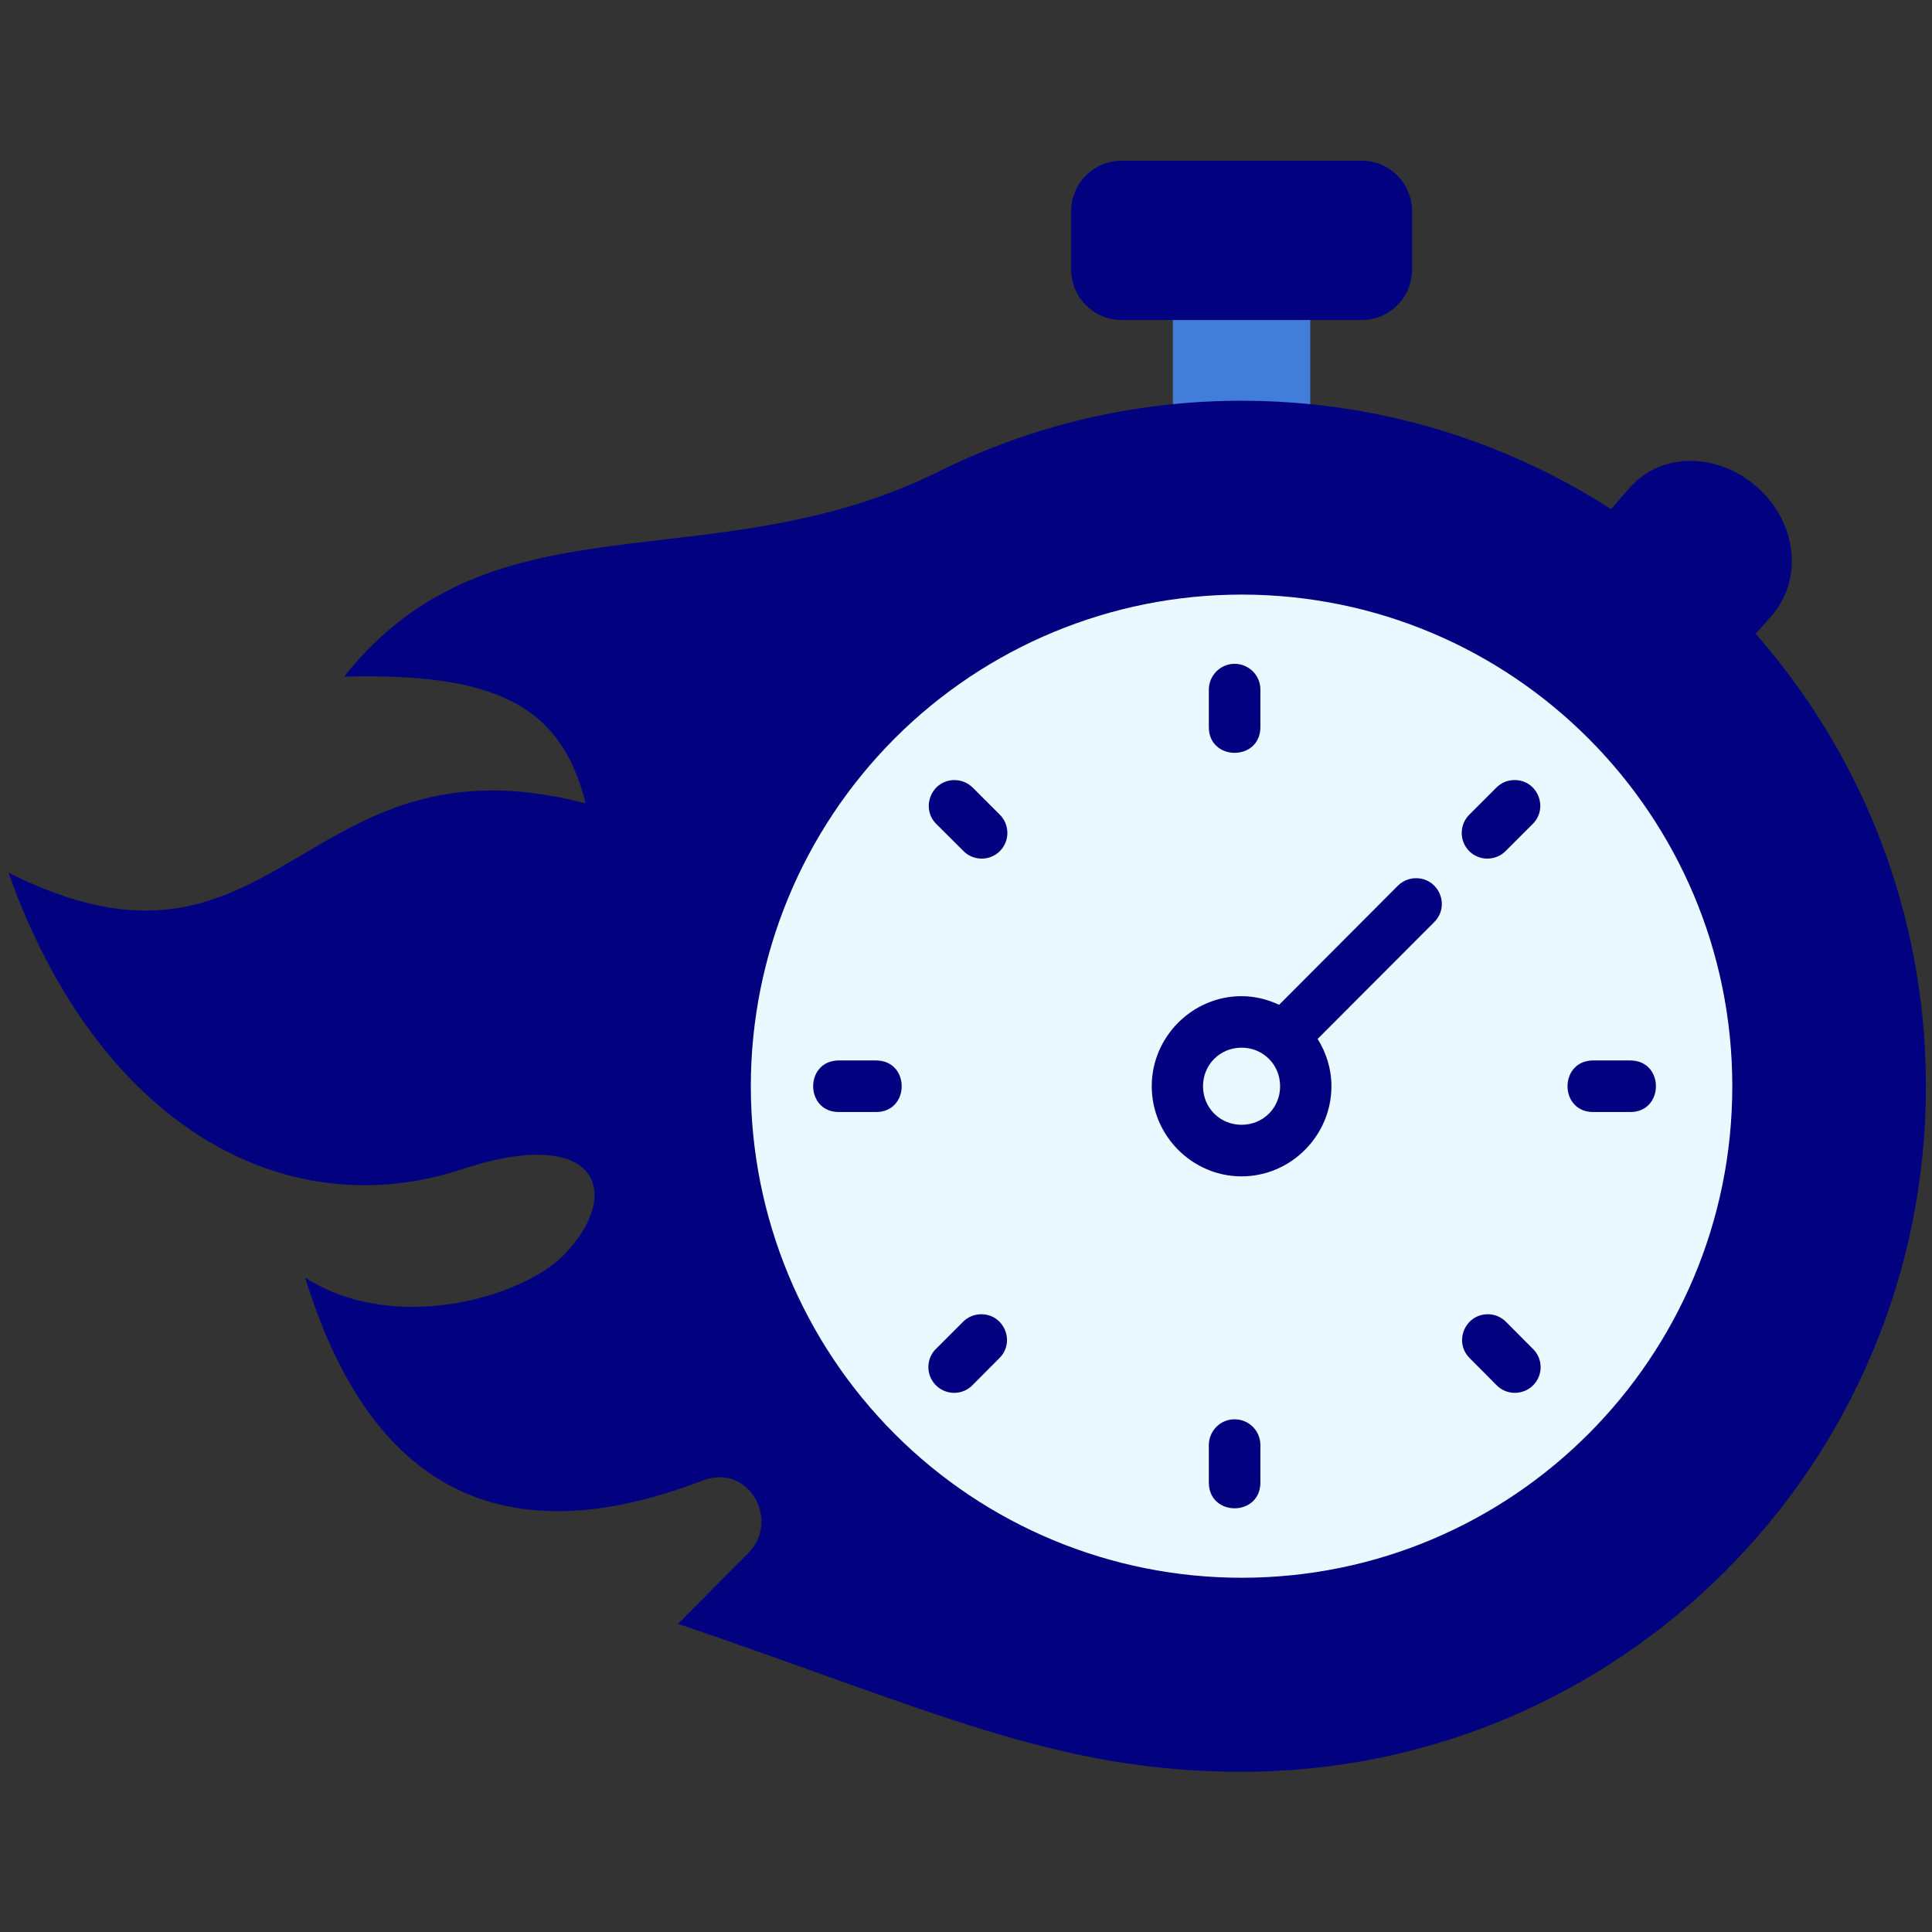 <svg xmlns="http://www.w3.org/2000/svg" xmlns:xlink="http://www.w3.org/1999/xlink" width="500" viewBox="0 0 375 375" height="500" preserveAspectRatio="xMidYMid meet"><rect x="0" y="0" width="375" height="375" fill="#333333" stroke="none"/><defs><clipPath id="5861972437"><path d="M 207 31.172 L 275 31.172 L 275 63 L 207 63 Z M 207 31.172 " clip-rule="nonzero"></path></clipPath><clipPath id="a4730c3dbd"><path d="M 1 77 L 374 77 L 374 343.922 L 1 343.922 Z M 1 77 " clip-rule="nonzero"></path></clipPath></defs><path fill="#020281" d="M 337.488 126.766 L 343.852 119.535 C 349.934 112.629 348.879 101.645 341.27 94.738 C 333.668 87.809 322.504 87.66 316.426 94.566 L 310.074 101.801 Z M 337.488 126.766 " fill-opacity="1" fill-rule="evenodd"></path><path fill="#427ed9" d="M 227.652 55.609 L 254.324 55.609 L 254.324 79.453 L 227.652 79.453 Z M 227.652 55.609 " fill-opacity="1" fill-rule="evenodd"></path><g clip-path="url(#5861972437)"><path fill="#020281" d="M 217.719 31.191 L 264.285 31.191 C 269.711 31.191 274.09 35.57 274.09 41.031 L 274.09 52.281 C 274.09 57.742 269.711 62.121 264.285 62.121 L 217.719 62.121 C 212.289 62.121 207.91 57.742 207.91 52.281 L 207.91 41.031 C 207.91 35.57 212.289 31.191 217.719 31.191 Z M 217.719 31.191 " fill-opacity="1" fill-rule="evenodd"></path></g><g clip-path="url(#a4730c3dbd)"><path fill="#020281" d="M 240.988 77.781 C 314.348 77.781 373.82 137.355 373.82 210.836 C 373.82 284.328 314.348 343.906 240.988 343.906 C 204.762 343.906 180.77 331.895 131.602 315.176 L 145.289 301.391 C 151.438 295.188 145.41 283.883 136.332 287.387 C 95.043 303.27 70.98 286.309 59.242 248 C 77.004 259.285 101.527 251.508 109.211 243.801 C 121.121 231.883 116.469 218.102 89.668 226.957 C 55.293 238.293 19.059 218.453 1.648 169.391 C 54.242 195.812 58.113 141.438 113.664 155.93 C 108.938 136.867 96.125 130.582 66.781 131.332 C 95.883 94.656 138.207 113.645 182.848 91.203 C 200.402 82.609 220.121 77.781 240.988 77.781 Z M 240.988 77.781 " fill-opacity="1" fill-rule="evenodd"></path></g><path fill="#eaf9ff" d="M 336.238 210.832 C 336.238 263.527 293.605 306.242 240.988 306.242 C 215.719 306.242 191.492 296.203 173.629 278.293 C 155.77 260.406 145.734 236.137 145.734 210.832 C 145.734 185.512 155.766 161.27 173.629 143.355 C 191.492 125.465 215.719 115.41 240.988 115.41 C 293.605 115.41 336.238 158.145 336.238 210.832 Z M 336.238 210.832 " fill-opacity="1" fill-rule="evenodd"></path><path fill="#020281" d="M 239.559 128.848 C 236.812 128.891 234.605 131.176 234.633 133.926 L 234.633 141.133 C 234.633 147.789 244.641 147.789 244.641 141.133 L 244.641 133.926 C 244.688 131.098 242.391 128.801 239.559 128.848 Z M 239.559 128.848 " fill-opacity="1" fill-rule="nonzero"></path><path fill="#020281" d="M 239.559 275.488 C 236.812 275.512 234.605 277.789 234.633 280.57 L 234.633 287.75 C 234.633 294.43 244.641 294.43 244.641 287.75 L 244.641 280.57 C 244.688 277.742 242.391 275.438 239.559 275.488 Z M 239.559 275.488 " fill-opacity="1" fill-rule="nonzero"></path><path fill="#020281" d="M 309.246 205.832 C 302.59 205.832 302.59 215.844 309.246 215.844 L 316.426 215.844 C 323.078 215.844 323.078 205.832 316.426 205.832 Z M 309.246 205.832 " fill-opacity="1" fill-rule="nonzero"></path><path fill="#020281" d="M 162.824 205.832 C 156.172 205.832 156.172 215.844 162.824 215.844 L 170.027 215.844 C 176.684 215.844 176.684 205.832 170.027 205.832 Z M 162.824 205.832 " fill-opacity="1" fill-rule="nonzero"></path><path fill="#020281" d="M 288.801 255.094 C 284.301 255.094 282.098 260.551 285.32 263.672 L 290.375 268.758 C 292.305 270.84 295.574 270.879 297.582 268.887 C 299.578 266.879 299.512 263.629 297.426 261.703 L 292.371 256.625 C 291.43 255.648 290.156 255.094 288.801 255.094 Z M 288.801 255.094 " fill-opacity="1" fill-rule="nonzero"></path><path fill="#020281" d="M 185.27 151.414 C 180.781 151.414 178.59 156.871 181.793 159.996 L 186.871 165.055 C 188.793 167.129 192.074 167.207 194.078 165.199 C 196.074 163.199 196 159.922 193.926 157.992 L 188.871 152.941 C 187.922 151.965 186.625 151.414 185.27 151.414 Z M 185.27 151.414 " fill-opacity="1" fill-rule="nonzero"></path><path fill="#020281" d="M 293.832 151.414 C 292.535 151.441 291.273 151.992 290.379 152.941 L 285.324 157.992 C 283.25 159.922 283.172 163.199 285.172 165.199 C 287.172 167.203 290.457 167.129 292.375 165.055 L 297.434 159.996 C 300.711 156.82 298.387 151.266 293.832 151.414 Z M 293.832 151.414 " fill-opacity="1" fill-rule="nonzero"></path><path fill="#020281" d="M 190.32 255.094 C 189.023 255.145 187.762 255.668 186.867 256.625 L 181.789 261.703 C 179.711 263.629 179.66 266.879 181.66 268.887 C 183.66 270.883 186.934 270.84 188.863 268.758 L 193.922 263.672 C 197.199 260.504 194.879 254.973 190.32 255.094 Z M 190.32 255.094 " fill-opacity="1" fill-rule="nonzero"></path><path fill="#020281" d="M 240.988 203.352 C 245.168 203.352 248.469 206.637 248.469 210.836 C 248.469 215.047 245.172 218.32 240.988 218.32 C 236.812 218.32 233.504 215.047 233.504 210.836 C 233.504 206.633 236.812 203.352 240.988 203.352 Z M 274.738 170.461 C 273.465 170.484 272.215 171.012 271.309 171.934 L 248.27 195.031 C 246.039 193.984 243.586 193.355 240.988 193.355 C 231.406 193.355 223.551 201.262 223.551 210.836 C 223.551 220.418 231.406 228.332 240.988 228.332 C 250.566 228.332 258.43 220.418 258.43 210.836 C 258.43 207.461 257.426 204.34 255.754 201.656 L 278.367 178.992 C 281.57 175.812 279.266 170.355 274.738 170.461 Z M 274.738 170.461 " fill-opacity="1" fill-rule="evenodd"></path></svg>